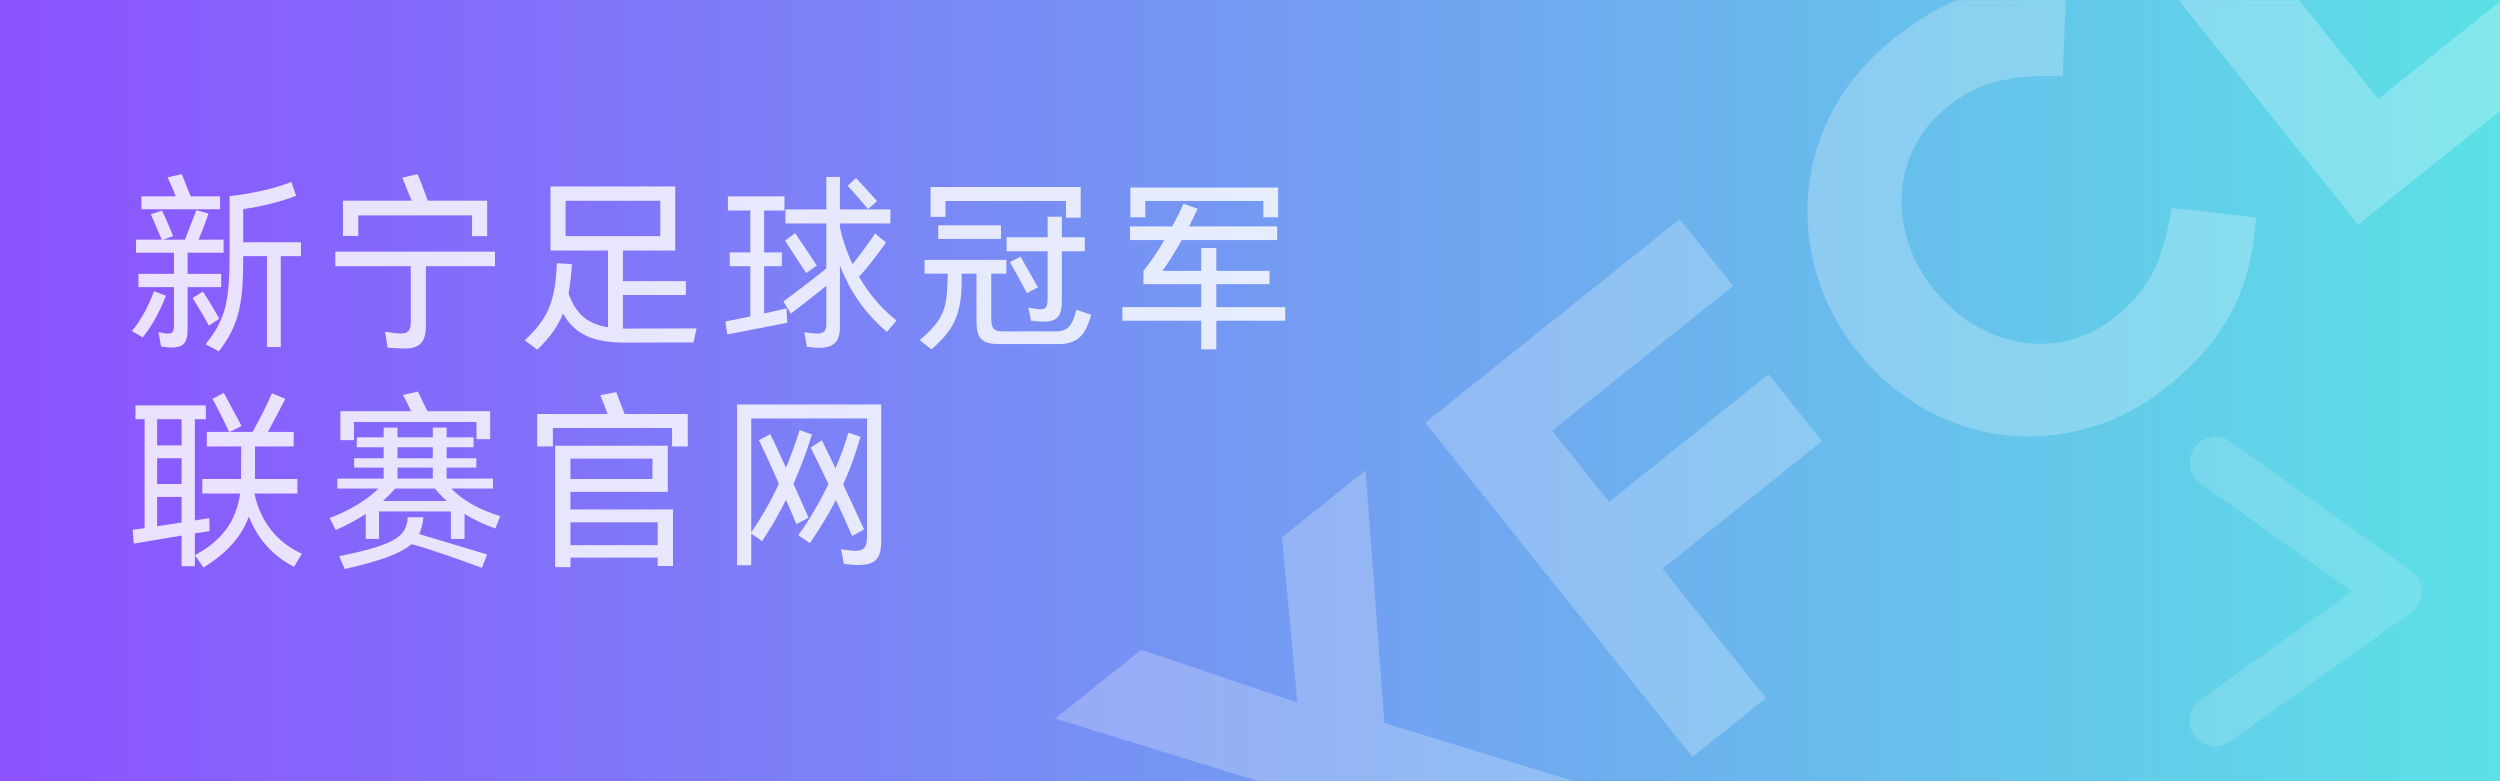 <svg xmlns="http://www.w3.org/2000/svg" xmlns:xlink="http://www.w3.org/1999/xlink" width="1920" zoomAndPan="magnify" viewBox="0 0 1440 450" height="600" preserveAspectRatio="xMidYMid meet" version="1.0"><defs><filter x="0%" y="0%" width="100%" height="100%" id="4d4ece2dda"><feColorMatrix values="0 0 0 0 1 0 0 0 0 1 0 0 0 0 1 0 0 0 1 0" color-interpolation-filters="sRGB"/></filter><g/><linearGradient x1="0" gradientTransform="matrix(0.75, 0, 0, 0.75, 0, 0)" y1="0" x2="1920" gradientUnits="userSpaceOnUse" y2="0" id="823b59ac01"><stop stop-opacity="1" stop-color="rgb(54.9%, 32.199%, 100%)" offset="0"/><stop stop-opacity="1" stop-color="rgb(54.826%, 32.417%, 99.96%)" offset="0.004"/><stop stop-opacity="1" stop-color="rgb(54.753%, 32.637%, 99.922%)" offset="0.008"/><stop stop-opacity="1" stop-color="rgb(54.678%, 32.855%, 99.884%)" offset="0.012"/><stop stop-opacity="1" stop-color="rgb(54.605%, 33.075%, 99.846%)" offset="0.016"/><stop stop-opacity="1" stop-color="rgb(54.532%, 33.293%, 99.808%)" offset="0.02"/><stop stop-opacity="1" stop-color="rgb(54.459%, 33.511%, 99.77%)" offset="0.023"/><stop stop-opacity="1" stop-color="rgb(54.385%, 33.73%, 99.731%)" offset="0.027"/><stop stop-opacity="1" stop-color="rgb(54.312%, 33.949%, 99.693%)" offset="0.031"/><stop stop-opacity="1" stop-color="rgb(54.237%, 34.167%, 99.655%)" offset="0.035"/><stop stop-opacity="1" stop-color="rgb(54.164%, 34.387%, 99.617%)" offset="0.039"/><stop stop-opacity="1" stop-color="rgb(54.091%, 34.605%, 99.577%)" offset="0.043"/><stop stop-opacity="1" stop-color="rgb(54.018%, 34.824%, 99.539%)" offset="0.047"/><stop stop-opacity="1" stop-color="rgb(53.944%, 35.042%, 99.501%)" offset="0.051"/><stop stop-opacity="1" stop-color="rgb(53.871%, 35.262%, 99.463%)" offset="0.055"/><stop stop-opacity="1" stop-color="rgb(53.798%, 35.48%, 99.425%)" offset="0.059"/><stop stop-opacity="1" stop-color="rgb(53.725%, 35.699%, 99.387%)" offset="0.062"/><stop stop-opacity="1" stop-color="rgb(53.65%, 35.918%, 99.348%)" offset="0.066"/><stop stop-opacity="1" stop-color="rgb(53.577%, 36.137%, 99.31%)" offset="0.07"/><stop stop-opacity="1" stop-color="rgb(53.503%, 36.356%, 99.272%)" offset="0.074"/><stop stop-opacity="1" stop-color="rgb(53.43%, 36.574%, 99.234%)" offset="0.078"/><stop stop-opacity="1" stop-color="rgb(53.357%, 36.792%, 99.196%)" offset="0.082"/><stop stop-opacity="1" stop-color="rgb(53.284%, 37.012%, 99.158%)" offset="0.086"/><stop stop-opacity="1" stop-color="rgb(53.21%, 37.23%, 99.118%)" offset="0.09"/><stop stop-opacity="1" stop-color="rgb(53.137%, 37.45%, 99.08%)" offset="0.094"/><stop stop-opacity="1" stop-color="rgb(53.062%, 37.668%, 99.042%)" offset="0.098"/><stop stop-opacity="1" stop-color="rgb(52.989%, 37.886%, 99.004%)" offset="0.102"/><stop stop-opacity="1" stop-color="rgb(52.916%, 38.104%, 98.965%)" offset="0.105"/><stop stop-opacity="1" stop-color="rgb(52.843%, 38.324%, 98.927%)" offset="0.109"/><stop stop-opacity="1" stop-color="rgb(52.769%, 38.542%, 98.889%)" offset="0.113"/><stop stop-opacity="1" stop-color="rgb(52.696%, 38.762%, 98.851%)" offset="0.117"/><stop stop-opacity="1" stop-color="rgb(52.623%, 38.98%, 98.813%)" offset="0.121"/><stop stop-opacity="1" stop-color="rgb(52.55%, 39.2%, 98.775%)" offset="0.125"/><stop stop-opacity="1" stop-color="rgb(52.475%, 39.418%, 98.737%)" offset="0.129"/><stop stop-opacity="1" stop-color="rgb(52.402%, 39.636%, 98.698%)" offset="0.133"/><stop stop-opacity="1" stop-color="rgb(52.328%, 39.854%, 98.659%)" offset="0.137"/><stop stop-opacity="1" stop-color="rgb(52.255%, 40.074%, 98.621%)" offset="0.141"/><stop stop-opacity="1" stop-color="rgb(52.182%, 40.292%, 98.582%)" offset="0.145"/><stop stop-opacity="1" stop-color="rgb(52.109%, 40.512%, 98.544%)" offset="0.148"/><stop stop-opacity="1" stop-color="rgb(52.036%, 40.73%, 98.506%)" offset="0.152"/><stop stop-opacity="1" stop-color="rgb(51.962%, 40.948%, 98.468%)" offset="0.156"/><stop stop-opacity="1" stop-color="rgb(51.888%, 41.167%, 98.43%)" offset="0.16"/><stop stop-opacity="1" stop-color="rgb(51.814%, 41.386%, 98.392%)" offset="0.164"/><stop stop-opacity="1" stop-color="rgb(51.741%, 41.605%, 98.354%)" offset="0.168"/><stop stop-opacity="1" stop-color="rgb(51.668%, 41.824%, 98.315%)" offset="0.172"/><stop stop-opacity="1" stop-color="rgb(51.595%, 42.043%, 98.276%)" offset="0.176"/><stop stop-opacity="1" stop-color="rgb(51.521%, 42.262%, 98.238%)" offset="0.18"/><stop stop-opacity="1" stop-color="rgb(51.448%, 42.48%, 98.199%)" offset="0.184"/><stop stop-opacity="1" stop-color="rgb(51.375%, 42.699%, 98.161%)" offset="0.188"/><stop stop-opacity="1" stop-color="rgb(51.3%, 42.917%, 98.123%)" offset="0.191"/><stop stop-opacity="1" stop-color="rgb(51.227%, 43.137%, 98.085%)" offset="0.195"/><stop stop-opacity="1" stop-color="rgb(51.154%, 43.355%, 98.047%)" offset="0.199"/><stop stop-opacity="1" stop-color="rgb(51.08%, 43.575%, 98.009%)" offset="0.203"/><stop stop-opacity="1" stop-color="rgb(51.007%, 43.793%, 97.971%)" offset="0.207"/><stop stop-opacity="1" stop-color="rgb(50.934%, 44.012%, 97.932%)" offset="0.211"/><stop stop-opacity="1" stop-color="rgb(50.861%, 44.231%, 97.894%)" offset="0.215"/><stop stop-opacity="1" stop-color="rgb(50.787%, 44.449%, 97.856%)" offset="0.219"/><stop stop-opacity="1" stop-color="rgb(50.713%, 44.667%, 97.816%)" offset="0.223"/><stop stop-opacity="1" stop-color="rgb(50.639%, 44.887%, 97.778%)" offset="0.227"/><stop stop-opacity="1" stop-color="rgb(50.566%, 45.105%, 97.74%)" offset="0.23"/><stop stop-opacity="1" stop-color="rgb(50.493%, 45.325%, 97.702%)" offset="0.234"/><stop stop-opacity="1" stop-color="rgb(50.42%, 45.543%, 97.664%)" offset="0.238"/><stop stop-opacity="1" stop-color="rgb(50.346%, 45.761%, 97.626%)" offset="0.242"/><stop stop-opacity="1" stop-color="rgb(50.273%, 45.979%, 97.588%)" offset="0.246"/><stop stop-opacity="1" stop-color="rgb(50.2%, 46.199%, 97.549%)" offset="0.25"/><stop stop-opacity="1" stop-color="rgb(50.125%, 46.417%, 97.511%)" offset="0.254"/><stop stop-opacity="1" stop-color="rgb(50.052%, 46.637%, 97.473%)" offset="0.258"/><stop stop-opacity="1" stop-color="rgb(49.979%, 46.855%, 97.435%)" offset="0.262"/><stop stop-opacity="1" stop-color="rgb(49.905%, 47.075%, 97.397%)" offset="0.266"/><stop stop-opacity="1" stop-color="rgb(49.832%, 47.293%, 97.357%)" offset="0.27"/><stop stop-opacity="1" stop-color="rgb(49.759%, 47.511%, 97.319%)" offset="0.273"/><stop stop-opacity="1" stop-color="rgb(49.686%, 47.729%, 97.281%)" offset="0.277"/><stop stop-opacity="1" stop-color="rgb(49.612%, 47.949%, 97.243%)" offset="0.281"/><stop stop-opacity="1" stop-color="rgb(49.538%, 48.167%, 97.205%)" offset="0.285"/><stop stop-opacity="1" stop-color="rgb(49.464%, 48.387%, 97.166%)" offset="0.289"/><stop stop-opacity="1" stop-color="rgb(49.391%, 48.605%, 97.128%)" offset="0.293"/><stop stop-opacity="1" stop-color="rgb(49.318%, 48.824%, 97.09%)" offset="0.297"/><stop stop-opacity="1" stop-color="rgb(49.245%, 49.042%, 97.052%)" offset="0.301"/><stop stop-opacity="1" stop-color="rgb(49.171%, 49.261%, 97.014%)" offset="0.305"/><stop stop-opacity="1" stop-color="rgb(49.098%, 49.48%, 96.974%)" offset="0.309"/><stop stop-opacity="1" stop-color="rgb(49.025%, 49.699%, 96.936%)" offset="0.312"/><stop stop-opacity="1" stop-color="rgb(48.95%, 49.918%, 96.898%)" offset="0.316"/><stop stop-opacity="1" stop-color="rgb(48.877%, 50.137%, 96.86%)" offset="0.32"/><stop stop-opacity="1" stop-color="rgb(48.804%, 50.356%, 96.822%)" offset="0.324"/><stop stop-opacity="1" stop-color="rgb(48.73%, 50.574%, 96.783%)" offset="0.328"/><stop stop-opacity="1" stop-color="rgb(48.657%, 50.792%, 96.745%)" offset="0.332"/><stop stop-opacity="1" stop-color="rgb(48.584%, 51.012%, 96.707%)" offset="0.336"/><stop stop-opacity="1" stop-color="rgb(48.511%, 51.23%, 96.669%)" offset="0.34"/><stop stop-opacity="1" stop-color="rgb(48.438%, 51.45%, 96.631%)" offset="0.344"/><stop stop-opacity="1" stop-color="rgb(48.363%, 51.668%, 96.593%)" offset="0.348"/><stop stop-opacity="1" stop-color="rgb(48.289%, 51.886%, 96.555%)" offset="0.352"/><stop stop-opacity="1" stop-color="rgb(48.216%, 52.104%, 96.515%)" offset="0.355"/><stop stop-opacity="1" stop-color="rgb(48.143%, 52.324%, 96.477%)" offset="0.359"/><stop stop-opacity="1" stop-color="rgb(48.07%, 52.542%, 96.439%)" offset="0.363"/><stop stop-opacity="1" stop-color="rgb(47.997%, 52.762%, 96.4%)" offset="0.367"/><stop stop-opacity="1" stop-color="rgb(47.922%, 52.98%, 96.362%)" offset="0.371"/><stop stop-opacity="1" stop-color="rgb(47.849%, 53.2%, 96.324%)" offset="0.375"/><stop stop-opacity="1" stop-color="rgb(47.775%, 53.418%, 96.286%)" offset="0.379"/><stop stop-opacity="1" stop-color="rgb(47.702%, 53.636%, 96.248%)" offset="0.383"/><stop stop-opacity="1" stop-color="rgb(47.629%, 53.854%, 96.21%)" offset="0.387"/><stop stop-opacity="1" stop-color="rgb(47.556%, 54.074%, 96.172%)" offset="0.391"/><stop stop-opacity="1" stop-color="rgb(47.482%, 54.292%, 96.133%)" offset="0.395"/><stop stop-opacity="1" stop-color="rgb(47.409%, 54.512%, 96.095%)" offset="0.398"/><stop stop-opacity="1" stop-color="rgb(47.334%, 54.73%, 96.056%)" offset="0.402"/><stop stop-opacity="1" stop-color="rgb(47.261%, 54.95%, 96.017%)" offset="0.406"/><stop stop-opacity="1" stop-color="rgb(47.188%, 55.168%, 95.979%)" offset="0.41"/><stop stop-opacity="1" stop-color="rgb(47.115%, 55.386%, 95.941%)" offset="0.414"/><stop stop-opacity="1" stop-color="rgb(47.041%, 55.605%, 95.903%)" offset="0.418"/><stop stop-opacity="1" stop-color="rgb(46.968%, 55.824%, 95.865%)" offset="0.422"/><stop stop-opacity="1" stop-color="rgb(46.895%, 56.042%, 95.827%)" offset="0.426"/><stop stop-opacity="1" stop-color="rgb(46.822%, 56.262%, 95.789%)" offset="0.43"/><stop stop-opacity="1" stop-color="rgb(46.747%, 56.48%, 95.75%)" offset="0.434"/><stop stop-opacity="1" stop-color="rgb(46.674%, 56.699%, 95.712%)" offset="0.438"/><stop stop-opacity="1" stop-color="rgb(46.6%, 56.917%, 95.673%)" offset="0.441"/><stop stop-opacity="1" stop-color="rgb(46.527%, 57.137%, 95.634%)" offset="0.445"/><stop stop-opacity="1" stop-color="rgb(46.454%, 57.355%, 95.596%)" offset="0.449"/><stop stop-opacity="1" stop-color="rgb(46.381%, 57.574%, 95.558%)" offset="0.453"/><stop stop-opacity="1" stop-color="rgb(46.307%, 57.793%, 95.52%)" offset="0.457"/><stop stop-opacity="1" stop-color="rgb(46.234%, 58.012%, 95.482%)" offset="0.461"/><stop stop-opacity="1" stop-color="rgb(46.159%, 58.231%, 95.444%)" offset="0.465"/><stop stop-opacity="1" stop-color="rgb(46.086%, 58.449%, 95.406%)" offset="0.469"/><stop stop-opacity="1" stop-color="rgb(46.013%, 58.667%, 95.367%)" offset="0.473"/><stop stop-opacity="1" stop-color="rgb(45.94%, 58.887%, 95.329%)" offset="0.477"/><stop stop-opacity="1" stop-color="rgb(45.866%, 59.105%, 95.291%)" offset="0.48"/><stop stop-opacity="1" stop-color="rgb(45.793%, 59.325%, 95.253%)" offset="0.484"/><stop stop-opacity="1" stop-color="rgb(45.72%, 59.543%, 95.213%)" offset="0.488"/><stop stop-opacity="1" stop-color="rgb(45.647%, 59.761%, 95.175%)" offset="0.492"/><stop stop-opacity="1" stop-color="rgb(45.572%, 59.979%, 95.137%)" offset="0.496"/><stop stop-opacity="1" stop-color="rgb(45.499%, 60.199%, 95.099%)" offset="0.5"/><stop stop-opacity="1" stop-color="rgb(45.425%, 60.417%, 95.061%)" offset="0.504"/><stop stop-opacity="1" stop-color="rgb(45.352%, 60.637%, 95.023%)" offset="0.508"/><stop stop-opacity="1" stop-color="rgb(45.279%, 60.855%, 94.984%)" offset="0.512"/><stop stop-opacity="1" stop-color="rgb(45.206%, 61.075%, 94.946%)" offset="0.516"/><stop stop-opacity="1" stop-color="rgb(45.132%, 61.293%, 94.908%)" offset="0.52"/><stop stop-opacity="1" stop-color="rgb(45.059%, 61.511%, 94.87%)" offset="0.523"/><stop stop-opacity="1" stop-color="rgb(44.984%, 61.729%, 94.832%)" offset="0.527"/><stop stop-opacity="1" stop-color="rgb(44.911%, 61.949%, 94.794%)" offset="0.531"/><stop stop-opacity="1" stop-color="rgb(44.838%, 62.167%, 94.754%)" offset="0.535"/><stop stop-opacity="1" stop-color="rgb(44.765%, 62.387%, 94.716%)" offset="0.539"/><stop stop-opacity="1" stop-color="rgb(44.691%, 62.605%, 94.678%)" offset="0.543"/><stop stop-opacity="1" stop-color="rgb(44.618%, 62.823%, 94.64%)" offset="0.547"/><stop stop-opacity="1" stop-color="rgb(44.545%, 63.042%, 94.601%)" offset="0.551"/><stop stop-opacity="1" stop-color="rgb(44.472%, 63.261%, 94.563%)" offset="0.555"/><stop stop-opacity="1" stop-color="rgb(44.397%, 63.48%, 94.525%)" offset="0.559"/><stop stop-opacity="1" stop-color="rgb(44.324%, 63.699%, 94.487%)" offset="0.562"/><stop stop-opacity="1" stop-color="rgb(44.25%, 63.918%, 94.449%)" offset="0.566"/><stop stop-opacity="1" stop-color="rgb(44.177%, 64.137%, 94.411%)" offset="0.57"/><stop stop-opacity="1" stop-color="rgb(44.104%, 64.355%, 94.371%)" offset="0.574"/><stop stop-opacity="1" stop-color="rgb(44.031%, 64.574%, 94.333%)" offset="0.578"/><stop stop-opacity="1" stop-color="rgb(43.958%, 64.792%, 94.295%)" offset="0.582"/><stop stop-opacity="1" stop-color="rgb(43.884%, 65.012%, 94.257%)" offset="0.586"/><stop stop-opacity="1" stop-color="rgb(43.81%, 65.23%, 94.218%)" offset="0.59"/><stop stop-opacity="1" stop-color="rgb(43.736%, 65.45%, 94.18%)" offset="0.594"/><stop stop-opacity="1" stop-color="rgb(43.663%, 65.668%, 94.142%)" offset="0.598"/><stop stop-opacity="1" stop-color="rgb(43.59%, 65.887%, 94.104%)" offset="0.602"/><stop stop-opacity="1" stop-color="rgb(43.517%, 66.106%, 94.066%)" offset="0.605"/><stop stop-opacity="1" stop-color="rgb(43.443%, 66.324%, 94.028%)" offset="0.609"/><stop stop-opacity="1" stop-color="rgb(43.37%, 66.542%, 93.99%)" offset="0.613"/><stop stop-opacity="1" stop-color="rgb(43.297%, 66.762%, 93.951%)" offset="0.617"/><stop stop-opacity="1" stop-color="rgb(43.222%, 66.98%, 93.912%)" offset="0.621"/><stop stop-opacity="1" stop-color="rgb(43.149%, 67.2%, 93.874%)" offset="0.625"/><stop stop-opacity="1" stop-color="rgb(43.076%, 67.418%, 93.835%)" offset="0.629"/><stop stop-opacity="1" stop-color="rgb(43.002%, 67.636%, 93.797%)" offset="0.633"/><stop stop-opacity="1" stop-color="rgb(42.929%, 67.854%, 93.759%)" offset="0.637"/><stop stop-opacity="1" stop-color="rgb(42.856%, 68.074%, 93.721%)" offset="0.641"/><stop stop-opacity="1" stop-color="rgb(42.783%, 68.292%, 93.683%)" offset="0.645"/><stop stop-opacity="1" stop-color="rgb(42.709%, 68.512%, 93.645%)" offset="0.648"/><stop stop-opacity="1" stop-color="rgb(42.635%, 68.73%, 93.607%)" offset="0.652"/><stop stop-opacity="1" stop-color="rgb(42.561%, 68.95%, 93.568%)" offset="0.656"/><stop stop-opacity="1" stop-color="rgb(42.488%, 69.168%, 93.53%)" offset="0.66"/><stop stop-opacity="1" stop-color="rgb(42.415%, 69.386%, 93.492%)" offset="0.664"/><stop stop-opacity="1" stop-color="rgb(42.342%, 69.604%, 93.452%)" offset="0.668"/><stop stop-opacity="1" stop-color="rgb(42.268%, 69.824%, 93.414%)" offset="0.672"/><stop stop-opacity="1" stop-color="rgb(42.194%, 70.042%, 93.376%)" offset="0.676"/><stop stop-opacity="1" stop-color="rgb(42.12%, 70.262%, 93.338%)" offset="0.68"/><stop stop-opacity="1" stop-color="rgb(42.047%, 70.48%, 93.3%)" offset="0.684"/><stop stop-opacity="1" stop-color="rgb(41.974%, 70.699%, 93.262%)" offset="0.688"/><stop stop-opacity="1" stop-color="rgb(41.901%, 70.917%, 93.224%)" offset="0.691"/><stop stop-opacity="1" stop-color="rgb(41.827%, 71.136%, 93.185%)" offset="0.695"/><stop stop-opacity="1" stop-color="rgb(41.754%, 71.355%, 93.147%)" offset="0.699"/><stop stop-opacity="1" stop-color="rgb(41.681%, 71.574%, 93.109%)" offset="0.703"/><stop stop-opacity="1" stop-color="rgb(41.606%, 71.793%, 93.069%)" offset="0.707"/><stop stop-opacity="1" stop-color="rgb(41.533%, 72.012%, 93.031%)" offset="0.711"/><stop stop-opacity="1" stop-color="rgb(41.46%, 72.231%, 92.993%)" offset="0.715"/><stop stop-opacity="1" stop-color="rgb(41.386%, 72.449%, 92.955%)" offset="0.719"/><stop stop-opacity="1" stop-color="rgb(41.313%, 72.667%, 92.917%)" offset="0.723"/><stop stop-opacity="1" stop-color="rgb(41.24%, 72.887%, 92.879%)" offset="0.727"/><stop stop-opacity="1" stop-color="rgb(41.167%, 73.105%, 92.841%)" offset="0.73"/><stop stop-opacity="1" stop-color="rgb(41.093%, 73.325%, 92.802%)" offset="0.734"/><stop stop-opacity="1" stop-color="rgb(41.019%, 73.543%, 92.764%)" offset="0.738"/><stop stop-opacity="1" stop-color="rgb(40.945%, 73.761%, 92.726%)" offset="0.742"/><stop stop-opacity="1" stop-color="rgb(40.872%, 73.979%, 92.688%)" offset="0.746"/><stop stop-opacity="1" stop-color="rgb(40.799%, 74.199%, 92.65%)" offset="0.75"/><stop stop-opacity="1" stop-color="rgb(40.726%, 74.417%, 92.61%)" offset="0.754"/><stop stop-opacity="1" stop-color="rgb(40.652%, 74.637%, 92.572%)" offset="0.758"/><stop stop-opacity="1" stop-color="rgb(40.579%, 74.855%, 92.534%)" offset="0.762"/><stop stop-opacity="1" stop-color="rgb(40.506%, 75.075%, 92.496%)" offset="0.766"/><stop stop-opacity="1" stop-color="rgb(40.431%, 75.293%, 92.458%)" offset="0.77"/><stop stop-opacity="1" stop-color="rgb(40.358%, 75.511%, 92.419%)" offset="0.773"/><stop stop-opacity="1" stop-color="rgb(40.285%, 75.729%, 92.381%)" offset="0.777"/><stop stop-opacity="1" stop-color="rgb(40.211%, 75.949%, 92.343%)" offset="0.781"/><stop stop-opacity="1" stop-color="rgb(40.138%, 76.167%, 92.305%)" offset="0.785"/><stop stop-opacity="1" stop-color="rgb(40.065%, 76.387%, 92.267%)" offset="0.789"/><stop stop-opacity="1" stop-color="rgb(39.992%, 76.605%, 92.229%)" offset="0.793"/><stop stop-opacity="1" stop-color="rgb(39.919%, 76.825%, 92.191%)" offset="0.797"/><stop stop-opacity="1" stop-color="rgb(39.844%, 77.043%, 92.151%)" offset="0.801"/><stop stop-opacity="1" stop-color="rgb(39.771%, 77.261%, 92.113%)" offset="0.805"/><stop stop-opacity="1" stop-color="rgb(39.697%, 77.48%, 92.075%)" offset="0.809"/><stop stop-opacity="1" stop-color="rgb(39.624%, 77.699%, 92.036%)" offset="0.812"/><stop stop-opacity="1" stop-color="rgb(39.551%, 77.917%, 91.998%)" offset="0.816"/><stop stop-opacity="1" stop-color="rgb(39.478%, 78.137%, 91.96%)" offset="0.82"/><stop stop-opacity="1" stop-color="rgb(39.404%, 78.355%, 91.922%)" offset="0.824"/><stop stop-opacity="1" stop-color="rgb(39.331%, 78.574%, 91.884%)" offset="0.828"/><stop stop-opacity="1" stop-color="rgb(39.256%, 78.792%, 91.846%)" offset="0.832"/><stop stop-opacity="1" stop-color="rgb(39.183%, 79.012%, 91.808%)" offset="0.836"/><stop stop-opacity="1" stop-color="rgb(39.11%, 79.23%, 91.768%)" offset="0.84"/><stop stop-opacity="1" stop-color="rgb(39.037%, 79.449%, 91.73%)" offset="0.844"/><stop stop-opacity="1" stop-color="rgb(38.963%, 79.668%, 91.692%)" offset="0.848"/><stop stop-opacity="1" stop-color="rgb(38.89%, 79.887%, 91.653%)" offset="0.852"/><stop stop-opacity="1" stop-color="rgb(38.817%, 80.106%, 91.615%)" offset="0.855"/><stop stop-opacity="1" stop-color="rgb(38.744%, 80.324%, 91.577%)" offset="0.859"/><stop stop-opacity="1" stop-color="rgb(38.669%, 80.542%, 91.539%)" offset="0.863"/><stop stop-opacity="1" stop-color="rgb(38.596%, 80.762%, 91.501%)" offset="0.867"/><stop stop-opacity="1" stop-color="rgb(38.522%, 80.98%, 91.463%)" offset="0.871"/><stop stop-opacity="1" stop-color="rgb(38.449%, 81.2%, 91.425%)" offset="0.875"/><stop stop-opacity="1" stop-color="rgb(38.376%, 81.418%, 91.386%)" offset="0.879"/><stop stop-opacity="1" stop-color="rgb(38.303%, 81.636%, 91.348%)" offset="0.883"/><stop stop-opacity="1" stop-color="rgb(38.229%, 81.854%, 91.309%)" offset="0.887"/><stop stop-opacity="1" stop-color="rgb(38.156%, 82.074%, 91.27%)" offset="0.891"/><stop stop-opacity="1" stop-color="rgb(38.081%, 82.292%, 91.232%)" offset="0.895"/><stop stop-opacity="1" stop-color="rgb(38.008%, 82.512%, 91.194%)" offset="0.898"/><stop stop-opacity="1" stop-color="rgb(37.935%, 82.73%, 91.156%)" offset="0.902"/><stop stop-opacity="1" stop-color="rgb(37.862%, 82.95%, 91.118%)" offset="0.906"/><stop stop-opacity="1" stop-color="rgb(37.788%, 83.168%, 91.08%)" offset="0.91"/><stop stop-opacity="1" stop-color="rgb(37.715%, 83.386%, 91.042%)" offset="0.914"/><stop stop-opacity="1" stop-color="rgb(37.642%, 83.604%, 91.003%)" offset="0.918"/><stop stop-opacity="1" stop-color="rgb(37.569%, 83.824%, 90.965%)" offset="0.922"/><stop stop-opacity="1" stop-color="rgb(37.494%, 84.042%, 90.927%)" offset="0.926"/><stop stop-opacity="1" stop-color="rgb(37.421%, 84.262%, 90.889%)" offset="0.93"/><stop stop-opacity="1" stop-color="rgb(37.347%, 84.48%, 90.849%)" offset="0.934"/><stop stop-opacity="1" stop-color="rgb(37.274%, 84.698%, 90.811%)" offset="0.938"/><stop stop-opacity="1" stop-color="rgb(37.201%, 84.917%, 90.773%)" offset="0.941"/><stop stop-opacity="1" stop-color="rgb(37.128%, 85.136%, 90.735%)" offset="0.945"/><stop stop-opacity="1" stop-color="rgb(37.054%, 85.355%, 90.697%)" offset="0.949"/><stop stop-opacity="1" stop-color="rgb(36.981%, 85.574%, 90.659%)" offset="0.953"/><stop stop-opacity="1" stop-color="rgb(36.906%, 85.793%, 90.62%)" offset="0.957"/><stop stop-opacity="1" stop-color="rgb(36.833%, 86.012%, 90.582%)" offset="0.961"/><stop stop-opacity="1" stop-color="rgb(36.76%, 86.23%, 90.544%)" offset="0.965"/><stop stop-opacity="1" stop-color="rgb(36.687%, 86.449%, 90.506%)" offset="0.969"/><stop stop-opacity="1" stop-color="rgb(36.613%, 86.667%, 90.468%)" offset="0.973"/><stop stop-opacity="1" stop-color="rgb(36.54%, 86.887%, 90.43%)" offset="0.977"/><stop stop-opacity="1" stop-color="rgb(36.467%, 87.105%, 90.39%)" offset="0.98"/><stop stop-opacity="1" stop-color="rgb(36.394%, 87.325%, 90.352%)" offset="0.984"/><stop stop-opacity="1" stop-color="rgb(36.319%, 87.543%, 90.314%)" offset="0.988"/><stop stop-opacity="1" stop-color="rgb(36.246%, 87.762%, 90.276%)" offset="0.992"/><stop stop-opacity="1" stop-color="rgb(36.172%, 87.981%, 90.237%)" offset="0.996"/><stop stop-opacity="1" stop-color="rgb(36.099%, 88.199%, 90.199%)" offset="1"/></linearGradient><mask id="9dbebfe7dd"><g filter="url(#4d4ece2dda)"><rect x="-144" width="1728" fill="#000000" y="-45" height="540" fill-opacity="0.24"/></g></mask><clipPath id="bd184f0364"><path d="M 67 268 L 406 268 L 406 450 L 67 450 Z M 67 268 " clip-rule="nonzero"/></clipPath><clipPath id="db604737d0"><path d="M 452 0 L 790 0 L 790 302 L 452 302 Z M 452 0 " clip-rule="nonzero"/></clipPath><clipPath id="4691864d79"><path d="M 666 0 L 902 0 L 902 130 L 666 130 Z M 666 0 " clip-rule="nonzero"/></clipPath><clipPath id="b7000b2b34"><rect x="0" width="902" y="0" height="450"/></clipPath><mask id="3b7b366ccb"><g filter="url(#4d4ece2dda)"><rect x="-144" width="1728" fill="#000000" y="-45" height="540" fill-opacity="0.82"/></g></mask><clipPath id="8866c56666"><rect x="0" width="682" y="0" height="266"/></clipPath><mask id="b23f529876"><g filter="url(#4d4ece2dda)"><rect x="-144" width="1728" fill="#000000" y="-45" height="540" fill-opacity="0.15"/></g></mask><clipPath id="25642ddb59"><path d="M 7 7.414 L 141 7.414 L 141 186 L 7 186 Z M 7 7.414 " clip-rule="nonzero"/></clipPath><clipPath id="a6a4a9cd5e"><rect x="0" width="142" y="0" height="194"/></clipPath></defs><rect x="-144" width="1728" fill="#ffffff" y="-45" height="540" fill-opacity="1"/><rect x="-144" fill="url(#823b59ac01)" width="1728" y="-45" height="540"/><g mask="url(#9dbebfe7dd)"><g transform="matrix(1, 0, 0, 1, 538, 0)"><g clip-path="url(#b7000b2b34)"><g clip-path="url(#bd184f0364)"><g fill="#ffffff" fill-opacity="1"><g transform="translate(212.451, 615.425)"><g><path d="M 36.094 -344.5 L 46.953 -198.984 L 192.797 -154.172 L 143.281 -114.578 L 47.328 -146.062 L 56.656 -45.312 L 8.531 -6.828 L -2.672 -158.406 L -142.672 -201.531 L -93.172 -241.125 L -3.109 -210.797 L -12.031 -306 Z M 36.094 -344.5 "/></g></g></g></g><g fill="#ffffff" fill-opacity="1"><g transform="translate(413.767, 454.432)"><g><path d="M -130.859 -210.984 L 15.734 -328.219 L 46.531 -289.719 L -57.703 -206.359 L -24.938 -165.375 L 66.922 -238.844 L 97.703 -200.344 L 5.844 -126.875 L 65.453 -52.344 L 23.094 -18.469 Z M -130.859 -210.984 "/></g></g></g><g clip-path="url(#db604737d0)"><g fill="#ffffff" fill-opacity="1"><g transform="translate(594.182, 310.154)"><g><path d="M 115.953 -87.312 C 101.828 -76.02 86.66 -68.102 70.453 -63.562 C 54.242 -59.02 38.188 -57.676 22.281 -59.531 C 6.375 -61.383 -8.891 -66.379 -23.516 -74.516 C -38.148 -82.66 -50.961 -93.609 -61.953 -107.359 L -62.391 -107.906 C -73.391 -121.664 -81.211 -136.523 -85.859 -152.484 C -90.516 -168.453 -92.07 -184.492 -90.531 -200.609 C -88.988 -216.723 -84.164 -232.301 -76.062 -247.344 C -67.957 -262.395 -56.477 -275.863 -41.625 -287.75 C -32.645 -294.926 -23.852 -300.75 -15.25 -305.219 C -6.656 -309.695 1.691 -313.07 9.797 -315.344 C 17.898 -317.613 25.984 -318.969 34.047 -319.406 C 42.109 -319.852 50.098 -319.629 58.016 -318.734 L 55.938 -266.109 C 42.988 -266.891 31.078 -266.086 20.203 -263.703 C 9.336 -261.328 -0.953 -256.25 -10.672 -248.469 C -18.734 -242.031 -24.957 -234.5 -29.344 -225.875 C -33.727 -217.25 -36.195 -208.207 -36.75 -198.75 C -37.301 -189.289 -36.055 -179.844 -33.016 -170.406 C -29.973 -160.969 -25.148 -152.117 -18.547 -143.859 L -18.109 -143.312 C -11.516 -135.062 -3.91 -128.367 4.703 -123.234 C 13.316 -118.098 22.25 -114.723 31.5 -113.109 C 40.758 -111.504 50.109 -111.844 59.547 -114.125 C 68.992 -116.414 77.844 -120.859 86.094 -127.453 C 97.094 -136.254 104.785 -145.711 109.172 -155.828 C 113.555 -165.953 116.719 -177.504 118.656 -190.484 L 167.375 -184.812 C 166.695 -175.531 165.379 -166.656 163.422 -158.188 C 161.473 -149.719 158.547 -141.441 154.641 -133.359 C 150.734 -125.273 145.645 -117.445 139.375 -109.875 C 133.102 -102.312 125.297 -94.789 115.953 -87.312 Z M 115.953 -87.312 "/></g></g></g></g><g clip-path="url(#4691864d79)"><g fill="#ffffff" fill-opacity="1"><g transform="translate(797.149, 147.841)"><g><path d="M -130.859 -210.984 L -88.5 -244.859 L 34.672 -90.844 L 130.656 -167.609 L 161.438 -129.109 L 23.094 -18.469 Z M -130.859 -210.984 "/></g></g></g></g></g></g></g><g mask="url(#3b7b366ccb)"><g transform="matrix(1, 0, 0, 1, 72, 81)"><g clip-path="url(#8866c56666)"><g fill="#ffffff" fill-opacity="1"><g transform="translate(0.11, 107.301)"><g><path d="M 101.238 -40.777 L 101.238 -48.738 L 67.996 -48.738 L 67.996 -67.887 C 78.539 -69.285 90.695 -72.406 98.441 -75.527 L 95.754 -83.488 C 86.285 -79.723 72.73 -76.711 60.141 -75.312 L 60.141 -42.605 C 60.141 -15.277 58.203 -4.734 46.262 10.004 L 54.008 14.094 C 65.734 -1.613 67.996 -13.02 67.996 -40.777 L 81.66 -40.777 L 81.66 11.621 L 89.621 11.621 L 89.621 -40.777 Z M 56.699 -42.711 L 56.699 -50.242 L 42.281 -50.242 C 44.324 -55.301 46.691 -61.109 47.984 -65.305 L 40.992 -67.242 L 34.43 -50.242 L 21.734 -50.242 L 27.648 -52.289 C 25.93 -56.27 22.918 -63.586 21.195 -67.027 L 14.738 -64.875 C 16.352 -61.539 19.367 -53.902 21.086 -50.242 L 6.238 -50.242 L 6.238 -42.711 L 28.082 -42.711 L 28.082 -30.555 L 7.641 -30.555 L 7.641 -22.918 L 28.082 -22.918 L 28.082 -1.938 C 28.082 2.691 27.863 4.734 22.164 3.551 L 19.152 3.012 L 20.656 11.297 L 24.316 11.727 C 33.781 12.586 35.934 9.145 35.934 1.293 L 35.934 -22.918 L 55.301 -22.918 L 55.301 -30.555 L 35.934 -30.555 L 35.934 -42.711 Z M 54.656 -67.781 L 54.656 -75.203 L 37.762 -75.203 C 36.363 -78.539 33.781 -84.887 32.598 -88.008 L 24.422 -86.176 C 25.715 -83.273 27.758 -78.969 29.047 -75.203 L 9.359 -75.203 L 9.359 -67.781 Z M 16.57 -20.551 C 13.664 -12.371 8.93 -3.551 3.875 2.367 L 10.113 6.023 C 15.277 -0.215 20.336 -9.684 23.453 -17.969 Z M 54.223 -4.734 C 51.965 -8.715 47.34 -16.676 44.758 -20.336 L 38.84 -16.676 C 41.207 -12.805 45.941 -5.055 48.199 -0.754 Z M 54.223 -4.734 "/></g></g></g><g fill="#ffffff" fill-opacity="1"><g transform="translate(113.605, 107.301)"><g><path d="M 99.52 -34.965 L 99.52 -43.359 L 7.531 -43.359 L 7.531 -34.965 L 50.996 -34.965 L 50.996 -3.121 C 50.996 2.152 49.598 4.52 42.82 3.656 L 36.148 2.797 L 37.656 11.941 L 44.543 12.371 C 56.59 13.234 59.711 8.605 59.711 -0.859 L 59.711 -34.965 Z M 11.941 -52.395 L 20.766 -52.395 L 20.766 -64.23 L 86.285 -64.23 L 86.285 -52.289 L 95 -52.289 L 95 -72.73 L 60.785 -72.73 C 59.387 -76.496 56.59 -84.348 54.871 -88.008 L 46.156 -85.961 C 47.555 -82.629 49.812 -76.496 51.535 -72.73 L 11.941 -72.73 Z M 11.941 -52.395 "/></g></g></g><g fill="#ffffff" fill-opacity="1"><g transform="translate(227.1, 107.301)"><g><path d="M 21.625 -36.688 C 20.766 -14.848 16.785 -5.055 3.121 7.746 L 10.438 13.125 C 17.645 5.918 22.164 0 25.176 -7.746 C 31.953 4.41 42.82 9.039 60.785 9.039 L 100.379 8.93 L 102.102 0.859 L 60.57 0.969 L 59.711 0.969 L 59.711 -18.398 L 95.969 -18.398 L 95.969 -26.359 L 59.711 -26.359 L 59.711 -44.004 L 89.836 -44.004 L 89.836 -80.906 L 17.969 -80.906 L 17.969 -44.004 L 51.105 -44.004 L 51.105 0.215 C 39.484 -1.613 32.598 -7.316 28.402 -19.258 C 29.266 -24.098 29.91 -29.801 30.34 -36.148 Z M 26.684 -72.621 L 81.23 -72.621 L 81.23 -52.289 L 26.684 -52.289 Z M 26.684 -72.621 "/></g></g></g><g fill="#ffffff" fill-opacity="1"><g transform="translate(340.596, 107.301)"><g><path d="M 71.223 -86.395 L 63.367 -86.395 L 63.367 -67.672 L 39.809 -67.672 L 39.809 -59.602 L 63.367 -59.602 L 63.367 -33.676 C 55.945 -27.648 46.047 -20.117 38.625 -14.633 L 42.926 -7.641 C 48.953 -12.266 56.59 -18.184 63.367 -23.668 L 63.367 -1.828 C 63.367 2.367 62.078 4.52 55.086 3.656 L 50.672 3.012 L 52.18 11.512 L 57.238 11.941 C 67.887 12.695 71.223 8.285 71.223 0 L 71.223 -35.18 C 77.141 -20.227 85.426 -8.176 98.227 2.906 L 103.82 -3.656 C 95.105 -10.543 87.898 -19.043 82.195 -28.941 C 87.359 -34.32 93.602 -42.82 97.797 -48.629 L 91.449 -53.793 C 87.684 -48.09 82.734 -41.422 78.43 -36.148 C 75.312 -42.711 72.836 -49.812 71.223 -57.129 L 71.223 -59.602 L 100.273 -59.602 L 100.273 -67.672 L 71.223 -67.672 Z M 37.762 -34.965 L 37.762 -42.926 L 27.543 -42.926 L 27.543 -67.027 L 39.27 -67.027 L 39.27 -75.203 L 6.672 -75.203 L 6.672 -67.027 L 19.582 -67.027 L 19.582 -42.926 L 7.746 -42.926 L 7.746 -34.965 L 19.582 -34.965 L 19.582 -6.023 L 5.164 -3.121 L 6.348 4.305 L 40.883 -2.367 L 40.668 -6.133 L 40.453 -10.652 L 27.543 -7.746 L 27.543 -34.965 Z M 57.883 -35.395 C 54.656 -40.344 48.199 -49.812 45.402 -54.008 L 39.594 -49.707 L 51.75 -30.984 Z M 92.633 -72.516 L 80.477 -85.746 L 75.633 -81.336 C 79.398 -77.355 84.457 -71.332 87.359 -67.887 Z M 92.633 -72.516 "/></g></g></g><g fill="#ffffff" fill-opacity="1"><g transform="translate(454.091, 107.301)"><g><path d="M 93.926 -9.898 C 91.664 -1.293 89.406 2.582 82.09 2.582 L 51.965 2.582 C 45.941 2.582 44.863 0.859 44.863 -5.594 L 44.863 -30.664 L 53.578 -30.664 L 53.578 -38.625 L 6.457 -38.625 L 6.457 -30.664 L 19.797 -30.664 C 19.797 -29.266 19.688 -27.863 19.688 -26.035 C 19.152 -10.867 17.75 -4.41 3.656 7.641 L 10.438 12.91 C 23.348 1.723 27.543 -6.992 27.863 -25.715 L 27.863 -30.664 L 36.363 -30.664 L 36.363 -3.336 C 36.363 7.207 39.809 9.898 49.812 9.898 L 83.273 9.898 C 95.539 9.898 99.305 3.766 102.422 -6.992 Z M 9.898 -63.367 L 18.504 -63.367 L 18.504 -72.516 L 87.898 -72.516 L 87.898 -62.938 L 96.398 -62.938 L 96.398 -80.582 L 9.898 -80.582 Z M 85.531 -63.477 L 77.355 -63.477 L 77.355 -51.641 L 53.688 -51.641 L 53.688 -43.574 L 77.355 -43.574 L 77.355 -16.57 C 77.355 -11.512 76.602 -9.469 71.008 -10.328 L 66.273 -11.082 L 67.781 -3.551 L 72.836 -3.121 C 82.629 -2.367 85.531 -5.918 85.531 -14.848 L 85.531 -43.574 L 98.766 -43.574 L 98.766 -51.641 L 85.531 -51.641 Z M 50.457 -50.672 L 50.457 -58.527 L 14.309 -58.527 L 14.309 -50.672 Z M 71.762 -22.809 L 61.754 -40.453 L 55.621 -37.332 C 57.883 -33.352 63.152 -23.777 65.414 -19.473 Z M 71.762 -22.809 "/></g></g></g><g fill="#ffffff" fill-opacity="1"><g transform="translate(567.587, 107.301)"><g><path d="M 52.289 12.91 L 61.004 12.91 L 61.004 -3.551 L 100.703 -3.551 L 100.703 -11.402 L 61.004 -11.402 L 61.004 -24.637 L 91.664 -24.637 L 91.664 -32.277 L 61.004 -32.277 L 61.004 -45.402 L 52.289 -45.402 L 52.289 -32.277 L 30.016 -32.277 C 33.566 -37.332 37.332 -43.25 41.098 -50.027 L 96.074 -50.027 L 96.074 -57.883 L 45.293 -57.883 C 47.016 -61.219 48.629 -64.66 50.242 -68.102 L 42.066 -70.898 C 40.344 -66.918 38.086 -62.508 35.613 -57.883 L 11.297 -57.883 L 11.297 -50.027 L 31.094 -50.027 C 26.898 -42.82 22.484 -36.473 19.043 -32.277 L 19.043 -24.637 L 52.289 -24.637 L 52.289 -11.402 L 6.887 -11.402 L 6.887 -3.551 L 52.289 -3.551 Z M 11.512 -63.152 L 20.117 -63.152 L 20.117 -72.516 L 88.113 -72.516 L 88.113 -63.152 L 96.613 -63.152 L 96.613 -80.262 L 11.512 -80.262 Z M 11.512 -63.152 "/></g></g></g><g fill="#ffffff" fill-opacity="1"><g transform="translate(0.11, 232.551)"><g><path d="M 46.477 -72.082 L 46.477 -80.047 L 5.918 -80.047 L 5.918 -72.082 L 11.188 -72.082 L 11.188 -9.359 L 4.305 -8.391 L 4.949 -0.43 L 32.492 -5.055 L 32.492 12.586 L 40.129 12.586 L 40.129 6.238 L 45.078 13.34 C 58.852 4.84 67.027 -4.52 71.223 -16.031 C 76.062 -3.441 85.102 6.887 97.258 12.91 L 101.777 5.379 C 87.254 -1.074 77.785 -13.449 74.449 -29.266 L 99.195 -29.266 L 99.195 -37.656 L 74.773 -37.656 L 74.773 -56.375 L 97.043 -56.375 L 97.043 -64.77 L 82.195 -64.77 C 85.641 -71.332 89.941 -79.184 92.203 -83.812 L 84.562 -87.039 C 81.98 -81.012 77.031 -71.332 73.375 -64.77 L 60.25 -64.77 L 67.027 -68.211 L 56.805 -87.254 L 50.242 -83.812 C 52.824 -79.184 57.668 -69.609 59.926 -64.77 L 47.016 -64.77 L 47.016 -56.375 L 66.812 -56.375 L 66.703 -37.656 L 44.434 -37.656 L 44.434 -29.266 L 66.168 -29.266 C 64.121 -14.094 56.375 -2.473 40.129 6.238 L 40.129 -6.348 L 48.629 -7.641 L 48.523 -11.836 L 48.414 -15.168 L 40.129 -13.77 L 40.129 -72.082 Z M 18.398 -10.438 L 18.398 -27.328 L 32.492 -27.328 L 32.492 -12.586 Z M 18.398 -72.082 L 32.492 -72.082 L 32.492 -57.02 L 18.398 -57.02 Z M 18.398 -49.598 L 32.492 -49.598 L 32.492 -34.75 L 18.398 -34.75 Z M 18.398 -49.598 "/></g></g></g><g fill="#ffffff" fill-opacity="1"><g transform="translate(113.605, 232.551)"><g><path d="M 87.145 -55.945 L 87.145 -61.648 L 71.652 -61.648 L 71.652 -67.242 L 63.691 -67.242 L 63.691 -61.648 L 43.359 -61.648 L 43.359 -67.242 L 35.395 -67.242 L 35.395 -61.648 L 19.902 -61.648 L 19.902 -55.945 L 35.395 -55.945 L 35.395 -49.598 L 18.398 -49.598 L 18.398 -44.219 L 35.395 -44.219 L 35.395 -37.871 L 8.715 -37.871 L 8.715 -32.168 L 32.383 -32.168 C 26.359 -26.035 16.031 -19.582 4.305 -15.168 L 7.746 -8.285 C 14.203 -10.973 19.902 -14.203 25.066 -17.535 L 25.066 -3.121 L 32.707 -3.121 L 32.707 -18.934 L 74.129 -18.934 L 74.129 -3.121 L 81.98 -3.121 L 81.98 -17.535 C 87.254 -14.203 93.277 -11.402 99.734 -9.145 L 102.531 -16.246 C 89.941 -20.117 80.367 -25.715 74.344 -32.168 L 98.336 -32.168 L 98.336 -37.871 L 71.652 -37.871 L 71.652 -44.219 L 88.758 -44.219 L 88.758 -49.598 L 71.652 -49.598 L 71.652 -55.945 Z M 10.438 -60.035 L 18.289 -60.035 L 18.289 -70.469 L 88.867 -70.469 L 88.867 -60.57 L 96.723 -60.57 L 96.723 -76.711 L 60.57 -76.711 C 59.172 -79.828 56.375 -85.102 55.191 -88.008 L 46.477 -86.07 C 47.875 -83.488 49.812 -79.828 51.211 -76.711 L 10.438 -76.711 Z M 49.273 -15.602 C 48.414 -5.594 44.543 -0.109 9.789 6.777 L 12.91 14.203 C 34.32 9.359 45.402 5.055 51.426 -0.109 C 60.68 2.152 82.09 9.898 91.988 13.555 L 95 5.809 L 55.84 -5.918 C 57.129 -8.82 57.883 -11.836 58.312 -15.602 Z M 64.875 -32.168 C 66.918 -29.695 69.18 -27.219 71.762 -24.961 L 34.965 -24.961 C 37.656 -27.434 39.914 -29.695 41.961 -32.168 Z M 43.359 -55.945 L 63.691 -55.945 L 63.691 -49.598 L 43.359 -49.598 Z M 43.359 -44.219 L 63.691 -44.219 L 63.691 -37.871 L 43.359 -37.871 Z M 43.359 -44.219 "/></g></g></g><g fill="#ffffff" fill-opacity="1"><g transform="translate(227.1, 232.551)"><g><path d="M 79.723 12.48 L 88.543 12.48 L 88.543 -20.117 L 29.48 -20.117 L 29.48 -30.23 L 85.531 -30.23 L 85.531 -56.805 L 20.656 -56.805 L 20.656 13.125 L 29.48 13.125 L 29.48 7.641 L 79.723 7.641 Z M 10.328 -56.375 L 19.367 -56.375 L 19.367 -67.027 L 88.008 -67.027 L 88.008 -56.375 L 97.043 -56.375 L 97.043 -75.098 L 60.68 -75.098 L 55.84 -87.684 L 46.691 -85.961 C 47.875 -82.949 49.598 -78.645 50.891 -75.098 L 10.328 -75.098 Z M 79.723 -12.695 L 79.723 0.43 L 29.48 0.43 L 29.48 -12.695 Z M 29.48 -49.383 L 76.711 -49.383 L 76.711 -37.656 L 29.48 -37.656 Z M 29.48 -49.383 "/></g></g></g><g fill="#ffffff" fill-opacity="1"><g transform="translate(340.596, 232.551)"><g><path d="M 53.148 -15.387 L 44.434 -34.859 C 48.414 -43.895 52.074 -53.363 55.086 -63.262 L 47.984 -65.844 C 45.727 -58.422 43.035 -51.105 40.129 -44.109 C 36.688 -51.855 33.352 -58.852 31.094 -63.477 L 24.531 -60.035 C 27.434 -54.117 31.738 -44.758 36.043 -34.965 C 31.309 -24.637 25.82 -15.168 20.117 -6.887 L 20.117 -72.516 L 86.824 -72.516 L 86.824 -4.625 C 86.824 1.938 85.102 4.41 77.355 3.551 L 71.867 2.797 L 73.48 11.297 L 79.508 11.836 C 92.094 12.371 95 8.285 95 -2.473 L 95 -80.582 L 11.941 -80.582 L 11.941 12.051 L 20.117 12.051 L 20.117 -6.238 L 26.359 -1.828 C 31.199 -9.039 35.828 -17 40.129 -25.605 C 42.391 -20.551 44.434 -15.816 46.156 -11.621 Z M 76.062 -64.336 C 74.02 -57.344 71.547 -50.457 68.641 -43.789 C 65.629 -50.242 62.832 -55.73 60.785 -59.926 L 54.332 -55.73 C 56.805 -50.891 60.57 -43.25 64.551 -34.75 C 59.711 -24.531 54.008 -14.738 47.23 -5.273 L 53.902 -0.645 C 59.496 -8.82 64.551 -17 68.855 -25.605 C 72.406 -17.859 75.742 -10.543 78.215 -4.84 L 85.102 -8.605 C 81.766 -15.816 77.465 -25.176 73.051 -34.535 C 77.246 -43.574 80.367 -52.609 83.059 -61.969 Z M 76.062 -64.336 "/></g></g></g></g></g></g><g mask="url(#b23f529876)"><g transform="matrix(1, 0, 0, 1, 1254, 244)"><g clip-path="url(#a6a4a9cd5e)"><g clip-path="url(#25642ddb59)"><path fill="#ffffff" d="M 22.652 7.547 C 21.855 7.52 21.062 7.559 20.273 7.656 C 19.484 7.758 18.711 7.922 17.945 8.148 C 17.184 8.375 16.445 8.66 15.727 9.004 C 15.008 9.348 14.324 9.746 13.672 10.203 C 13.02 10.656 12.406 11.16 11.836 11.715 C 11.262 12.27 10.738 12.863 10.266 13.5 C 9.789 14.141 9.367 14.812 9 15.516 C 8.629 16.223 8.32 16.953 8.07 17.707 C 7.82 18.465 7.633 19.234 7.508 20.02 C 7.379 20.805 7.316 21.594 7.316 22.391 C 7.32 23.188 7.383 23.977 7.512 24.762 C 7.641 25.547 7.828 26.316 8.082 27.074 C 8.332 27.828 8.645 28.559 9.012 29.262 C 9.383 29.965 9.805 30.637 10.285 31.273 C 10.762 31.91 11.285 32.504 11.859 33.059 C 12.43 33.609 13.043 34.113 13.699 34.566 L 100.652 96.672 L 13.699 158.781 C 13.289 159.059 12.891 159.352 12.512 159.668 C 12.129 159.984 11.766 160.316 11.418 160.668 C 11.07 161.023 10.738 161.391 10.43 161.773 C 10.117 162.16 9.828 162.559 9.555 162.973 C 9.285 163.387 9.035 163.812 8.809 164.254 C 8.578 164.691 8.371 165.141 8.191 165.602 C 8.008 166.062 7.848 166.527 7.711 167.004 C 7.574 167.48 7.461 167.961 7.371 168.449 C 7.285 168.934 7.219 169.426 7.18 169.918 C 7.141 170.41 7.125 170.906 7.137 171.398 C 7.148 171.895 7.184 172.387 7.242 172.879 C 7.301 173.371 7.383 173.859 7.492 174.34 C 7.602 174.824 7.734 175.301 7.887 175.77 C 8.043 176.238 8.223 176.699 8.426 177.152 C 8.629 177.602 8.852 178.043 9.098 178.473 C 9.344 178.902 9.609 179.32 9.898 179.723 C 10.184 180.125 10.492 180.512 10.82 180.883 C 11.145 181.254 11.488 181.609 11.852 181.949 C 12.211 182.285 12.59 182.605 12.984 182.902 C 13.379 183.203 13.785 183.484 14.207 183.742 C 14.629 184 15.062 184.238 15.508 184.453 C 15.953 184.668 16.41 184.863 16.875 185.031 C 17.34 185.203 17.809 185.348 18.289 185.469 C 18.77 185.594 19.254 185.691 19.742 185.766 C 20.23 185.84 20.723 185.891 21.219 185.914 C 21.711 185.941 22.207 185.941 22.699 185.918 C 23.195 185.891 23.688 185.844 24.176 185.77 C 24.664 185.695 25.148 185.598 25.629 185.477 C 26.109 185.355 26.582 185.207 27.047 185.039 C 27.512 184.871 27.965 184.68 28.414 184.465 C 28.859 184.25 29.293 184.012 29.715 183.754 C 30.137 183.496 30.543 183.215 30.938 182.918 L 134.785 108.742 C 135.262 108.398 135.719 108.031 136.152 107.633 C 136.59 107.238 136.996 106.816 137.383 106.371 C 137.766 105.926 138.121 105.461 138.453 104.973 C 138.781 104.488 139.078 103.98 139.348 103.457 C 139.617 102.938 139.855 102.398 140.059 101.848 C 140.266 101.297 140.438 100.734 140.574 100.164 C 140.711 99.594 140.816 99.016 140.887 98.43 C 140.957 97.848 140.992 97.262 140.992 96.672 C 140.992 96.086 140.957 95.5 140.887 94.914 C 140.816 94.332 140.711 93.754 140.574 93.184 C 140.438 92.613 140.266 92.051 140.059 91.5 C 139.855 90.949 139.617 90.41 139.348 89.887 C 139.078 89.367 138.781 88.859 138.453 88.371 C 138.121 87.887 137.766 87.418 137.383 86.973 C 136.996 86.531 136.59 86.109 136.152 85.711 C 135.719 85.316 135.262 84.949 134.785 84.605 L 30.938 10.43 C 29.734 9.543 28.426 8.852 27.012 8.363 C 25.602 7.871 24.148 7.598 22.652 7.547 Z M 22.652 7.547 " fill-opacity="1" fill-rule="nonzero"/></g></g></g></g></svg>